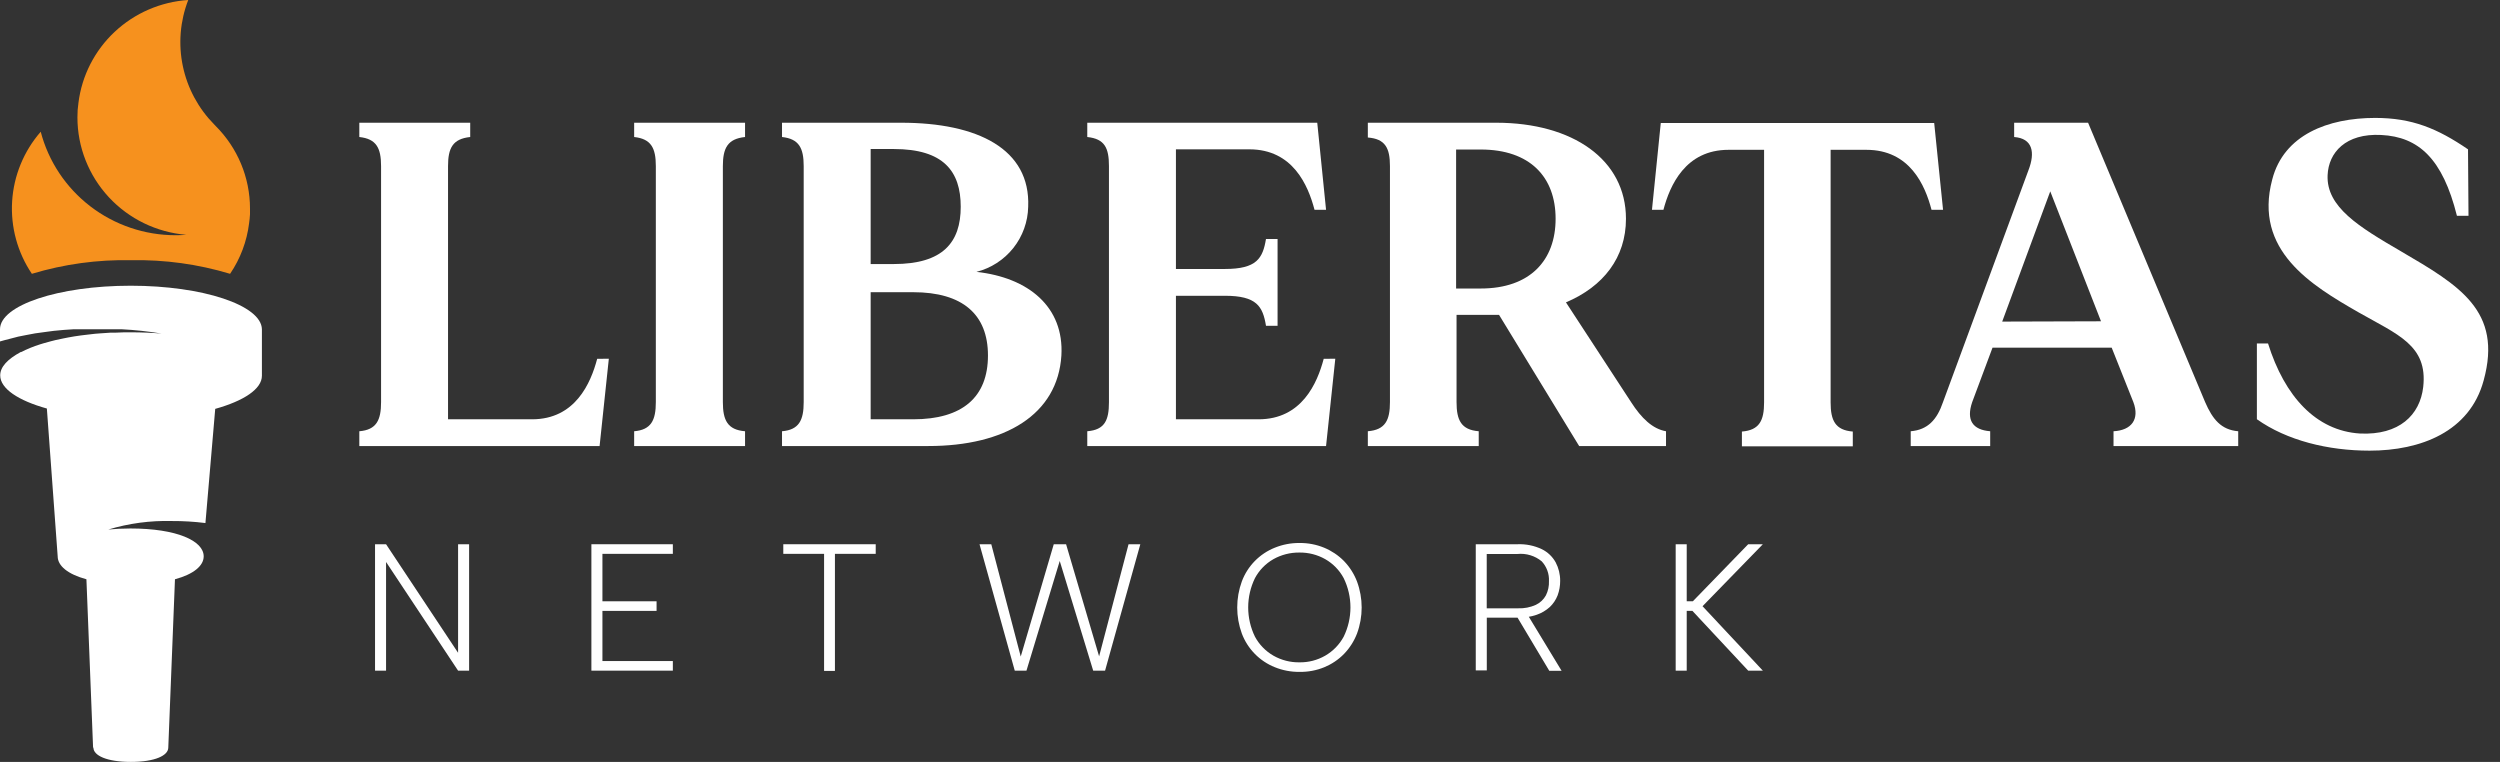 <svg xmlns="http://www.w3.org/2000/svg" width="210" height="64" viewBox="0 0 210 64" fill="none"><rect x="0" y="0" width="210" height="64" fill="#333333" stroke="none"/><path d="M11.034 21.857C13.842 21.804 16.641 22.19 19.328 23C20.192 21.727 20.739 20.27 20.925 18.747C20.96 18.496 20.988 18.25 21 17.999C21 17.839 21 17.673 21 17.513C20.998 14.917 19.962 12.428 18.118 10.585L18.009 10.471C16.668 9.119 15.748 7.412 15.359 5.556C14.969 3.699 15.127 1.77 15.812 0C13.503 0.151 11.319 1.096 9.636 2.671C7.953 4.246 6.876 6.353 6.59 8.631C6.529 9.037 6.501 9.448 6.504 9.86C6.504 12.342 7.444 14.733 9.138 16.561C10.832 18.388 13.157 19.517 15.651 19.725C15.355 19.748 15.056 19.759 14.752 19.759C12.159 19.759 9.639 18.906 7.588 17.332C5.537 15.759 4.071 13.555 3.42 11.066C1.997 12.7 1.153 14.753 1.019 16.909C0.885 19.064 1.467 21.204 2.677 23C5.384 22.183 8.205 21.797 11.034 21.857Z" fill="#F6911E"></path><path d="M10.978 24C4.918 24 0 25.644 0 27.657V28.681C0.246 28.605 0.521 28.541 0.784 28.471C1.047 28.4 1.271 28.336 1.529 28.277L2.207 28.143C2.453 28.096 2.7 28.043 2.957 28.002L3.893 27.874L4.514 27.792C5.074 27.733 5.634 27.686 6.195 27.657H10.21C11.336 27.715 12.458 27.836 13.571 28.02C12.742 27.95 11.89 27.915 11 27.915C10.557 27.915 10.126 27.915 9.695 27.944H9.286L8.429 28.002L7.976 28.037L7.169 28.131L6.783 28.178C6.419 28.225 6.066 28.283 5.724 28.348L5.338 28.424L4.677 28.564L4.285 28.663C4.072 28.716 3.87 28.775 3.669 28.833L3.36 28.927C2.814 29.098 2.283 29.316 1.77 29.576H1.731C0.65 30.162 0.017 30.811 0.017 31.531C0.017 32.648 1.54 33.649 3.937 34.316L4.845 46.733C4.845 47.528 5.696 48.236 7.259 48.658L7.819 62.8H7.847C7.847 63.462 8.967 64 10.994 64C13.022 64 14.136 63.462 14.136 62.8L14.697 48.658C16.259 48.236 17.11 47.528 17.11 46.733C17.11 45.434 14.87 44.392 10.95 44.392C10.277 44.392 9.667 44.427 9.096 44.48C10.826 43.96 12.622 43.719 14.422 43.766C15.369 43.761 16.316 43.818 17.256 43.936L18.079 34.345C20.465 33.678 22 32.683 22 31.566V27.657C21.961 25.644 17.043 24 10.978 24Z" fill="white"></path><path d="M51.142 30.134L50.366 37.467H30.183V36.225C31.622 36.106 32.01 35.294 32.01 33.777V13.957C32.01 12.441 31.622 11.664 30.183 11.509V10.309H39.498V11.509C38.023 11.664 37.635 12.441 37.635 13.957V35.221H44.694C48.316 35.221 49.62 32.194 50.164 30.139L51.142 30.134Z" fill="white"></path><path d="M60.721 13.957V33.777C60.721 35.294 61.109 36.106 62.584 36.225V37.467H53.269V36.225C54.702 36.106 55.09 35.294 55.09 33.777V13.957C55.09 12.441 54.702 11.664 53.269 11.509V10.309H62.584V11.509C61.109 11.664 60.721 12.451 60.721 13.957Z" fill="white"></path><path d="M89.157 29.86C88.847 34.828 84.427 37.467 77.984 37.467H65.689V36.225C67.122 36.106 67.51 35.294 67.51 33.777V13.957C67.51 12.441 67.122 11.664 65.689 11.509V10.309H75.697C82.135 10.309 86.565 12.518 86.368 17.367C86.342 18.629 85.903 19.848 85.118 20.836C84.332 21.824 83.244 22.527 82.021 22.837C86.404 23.319 89.39 25.787 89.157 29.86ZM75.076 12.518H73.135V22.18H75.076C79.216 22.18 80.701 20.353 80.701 17.367C80.701 14.381 79.252 12.518 75.076 12.518ZM82.989 29.86C82.989 26.408 80.856 24.545 76.706 24.545H73.135V35.221H76.706C80.856 35.221 82.989 33.353 82.989 29.86Z" fill="white"></path><path d="M112.165 30.134L111.389 37.467H91.331V36.225C92.806 36.106 93.152 35.294 93.152 33.777V13.957C93.152 12.441 92.806 11.664 91.331 11.509V10.309H110.649L111.389 17.626H110.421C109.878 15.556 108.595 12.544 104.946 12.544H98.778V22.594H102.892C105.567 22.594 106.074 21.699 106.343 20.074H107.316V27.365H106.343C106.074 25.735 105.567 24.845 102.892 24.845H98.778V35.221H105.722C109.345 35.221 110.649 32.194 111.192 30.139L112.165 30.134Z" fill="white"></path><path d="M139.945 36.225V37.467H132.648L125.92 26.449H122.35V33.777C122.35 35.294 122.738 36.106 124.213 36.225V37.467H114.898V36.225C116.367 36.106 116.756 35.294 116.756 33.777V13.957C116.756 12.441 116.367 11.665 114.898 11.551V10.309H125.682C132.12 10.309 136.581 13.414 136.581 18.376C136.581 21.637 134.682 24.069 131.54 25.399L137.01 33.777C137.885 35.138 138.817 36.028 139.945 36.225ZM124.383 24.235C128.523 24.235 130.671 21.87 130.671 18.376C130.671 14.883 128.534 12.56 124.383 12.56H122.313V24.235H124.383Z" fill="white"></path><path d="M163.217 17.626H162.249C161.706 15.556 160.427 12.585 156.779 12.585H153.772V33.803C153.772 35.319 154.161 36.132 155.635 36.251V37.493H146.32V36.251C147.795 36.132 148.183 35.319 148.183 33.803V12.585H145.197C141.575 12.585 140.271 15.571 139.727 17.626H138.765L139.505 10.334H162.472L163.217 17.626Z" fill="white"></path><path d="M188.01 36.225V37.467H177.536V36.225C179.047 36.147 179.746 35.216 179.202 33.777L177.381 29.203H167.372L165.665 33.777C165.147 35.294 165.701 36.106 167.176 36.225V37.467H160.5V36.225C161.933 36.106 162.71 35.252 163.212 33.777L170.389 14.304C170.974 12.793 170.741 11.628 169.189 11.509V10.309H175.399L185.231 33.777C185.857 35.221 186.577 36.106 188.01 36.225ZM176.485 26.988L172.221 16.074L168.185 27.014L176.485 26.988Z" fill="white"></path><path d="M208.627 31.956C207.463 36.261 203.349 37.855 199.043 37.855C195.55 37.855 192.098 37.001 189.578 35.216V28.851H190.515C191.912 33.311 194.551 36.184 198.236 36.416C201.533 36.572 203.282 34.864 203.551 32.499C203.939 29.006 201.419 28.116 198.081 26.216C194.163 23.965 189.283 21.041 190.867 15.08C191.835 11.318 195.561 9.905 199.514 9.905C202.619 9.905 204.751 10.795 207.313 12.544L207.354 18.128H206.382C205.181 13.32 203.163 11.494 200.021 11.338C197.035 11.183 195.597 12.813 195.519 14.718C195.405 17.393 198.158 19.059 201.688 21.114C206.557 23.965 210.237 26.098 208.627 31.956Z" fill="white"></path><path d="M39.405 45.716V56.335H38.479L32.429 47.206V56.335H31.503V45.716H32.429L38.479 54.834V45.716H39.405Z" fill="white"></path><path d="M56.519 46.523H50.604V50.508H55.152V51.315H50.604V55.528H56.519V56.335H49.677V45.716H56.519V46.523Z" fill="white"></path><path d="M65.797 45.716H73.56V46.523H70.134V56.356H69.223V46.523H65.797V45.716Z" fill="white"></path><path d="M86.223 56.335H85.24L82.28 45.716H83.268L85.742 55.15L88.516 45.716H89.551L92.325 55.134L94.798 45.716H95.787L92.826 56.335H91.828L89.018 47.123L86.223 56.335Z" fill="white"></path><path d="M109.154 56.438C108.444 56.445 107.741 56.312 107.084 56.045C106.452 55.792 105.879 55.41 105.403 54.923C104.926 54.437 104.556 53.857 104.315 53.22C103.797 51.804 103.797 50.252 104.315 48.836C104.554 48.198 104.924 47.617 105.401 47.129C105.878 46.642 106.451 46.259 107.084 46.006C107.741 45.739 108.444 45.605 109.154 45.612C109.863 45.603 110.567 45.736 111.224 46.006C111.848 46.263 112.415 46.643 112.89 47.123C113.367 47.617 113.74 48.201 113.987 48.842C114.511 50.255 114.511 51.811 113.987 53.225C113.74 53.863 113.367 54.446 112.89 54.938C112.419 55.417 111.855 55.795 111.234 56.05C110.574 56.319 109.866 56.451 109.154 56.438ZM109.154 55.636C109.912 55.648 110.659 55.455 111.317 55.077C111.971 54.7 112.509 54.148 112.869 53.483C113.244 52.717 113.438 51.876 113.438 51.023C113.438 50.17 113.244 49.328 112.869 48.562C112.512 47.895 111.974 47.343 111.317 46.968C110.657 46.595 109.911 46.404 109.154 46.414C108.39 46.404 107.636 46.595 106.97 46.968C106.312 47.342 105.774 47.895 105.417 48.562C105.043 49.328 104.848 50.17 104.848 51.023C104.848 51.876 105.043 52.717 105.417 53.483C105.777 54.149 106.314 54.701 106.97 55.077C107.635 55.455 108.389 55.648 109.154 55.636Z" fill="white"></path><path d="M127.473 45.716C128.176 45.688 128.876 45.83 129.512 46.13C130.004 46.372 130.41 46.758 130.676 47.237C130.928 47.716 131.058 48.249 131.054 48.79C131.057 49.205 130.985 49.617 130.842 50.006C130.699 50.376 130.476 50.71 130.19 50.984C129.869 51.276 129.492 51.5 129.082 51.641C128.583 51.812 128.058 51.894 127.53 51.885H124.891V56.314H123.964V45.716H127.473ZM130.112 48.821C130.128 48.517 130.082 48.213 129.978 47.927C129.874 47.64 129.714 47.378 129.507 47.155C129.226 46.922 128.901 46.747 128.552 46.641C128.203 46.534 127.836 46.498 127.473 46.534H124.885V51.098H127.525C128.036 51.117 128.544 51.018 129.01 50.808C129.371 50.638 129.668 50.357 129.859 50.006C130.042 49.635 130.13 49.224 130.112 48.811V48.821ZM128.275 51.569L131.173 56.345H130.138L127.287 51.569H128.275Z" fill="white"></path><path d="M140.757 45.716H141.684V56.335H140.757V45.716ZM141.44 50.508H142.905V51.315H141.461L141.44 50.508ZM148.08 56.335H146.848L141.797 50.922L146.848 45.716H148.08L143.013 50.922L148.08 56.335Z" fill="white"></path></svg>